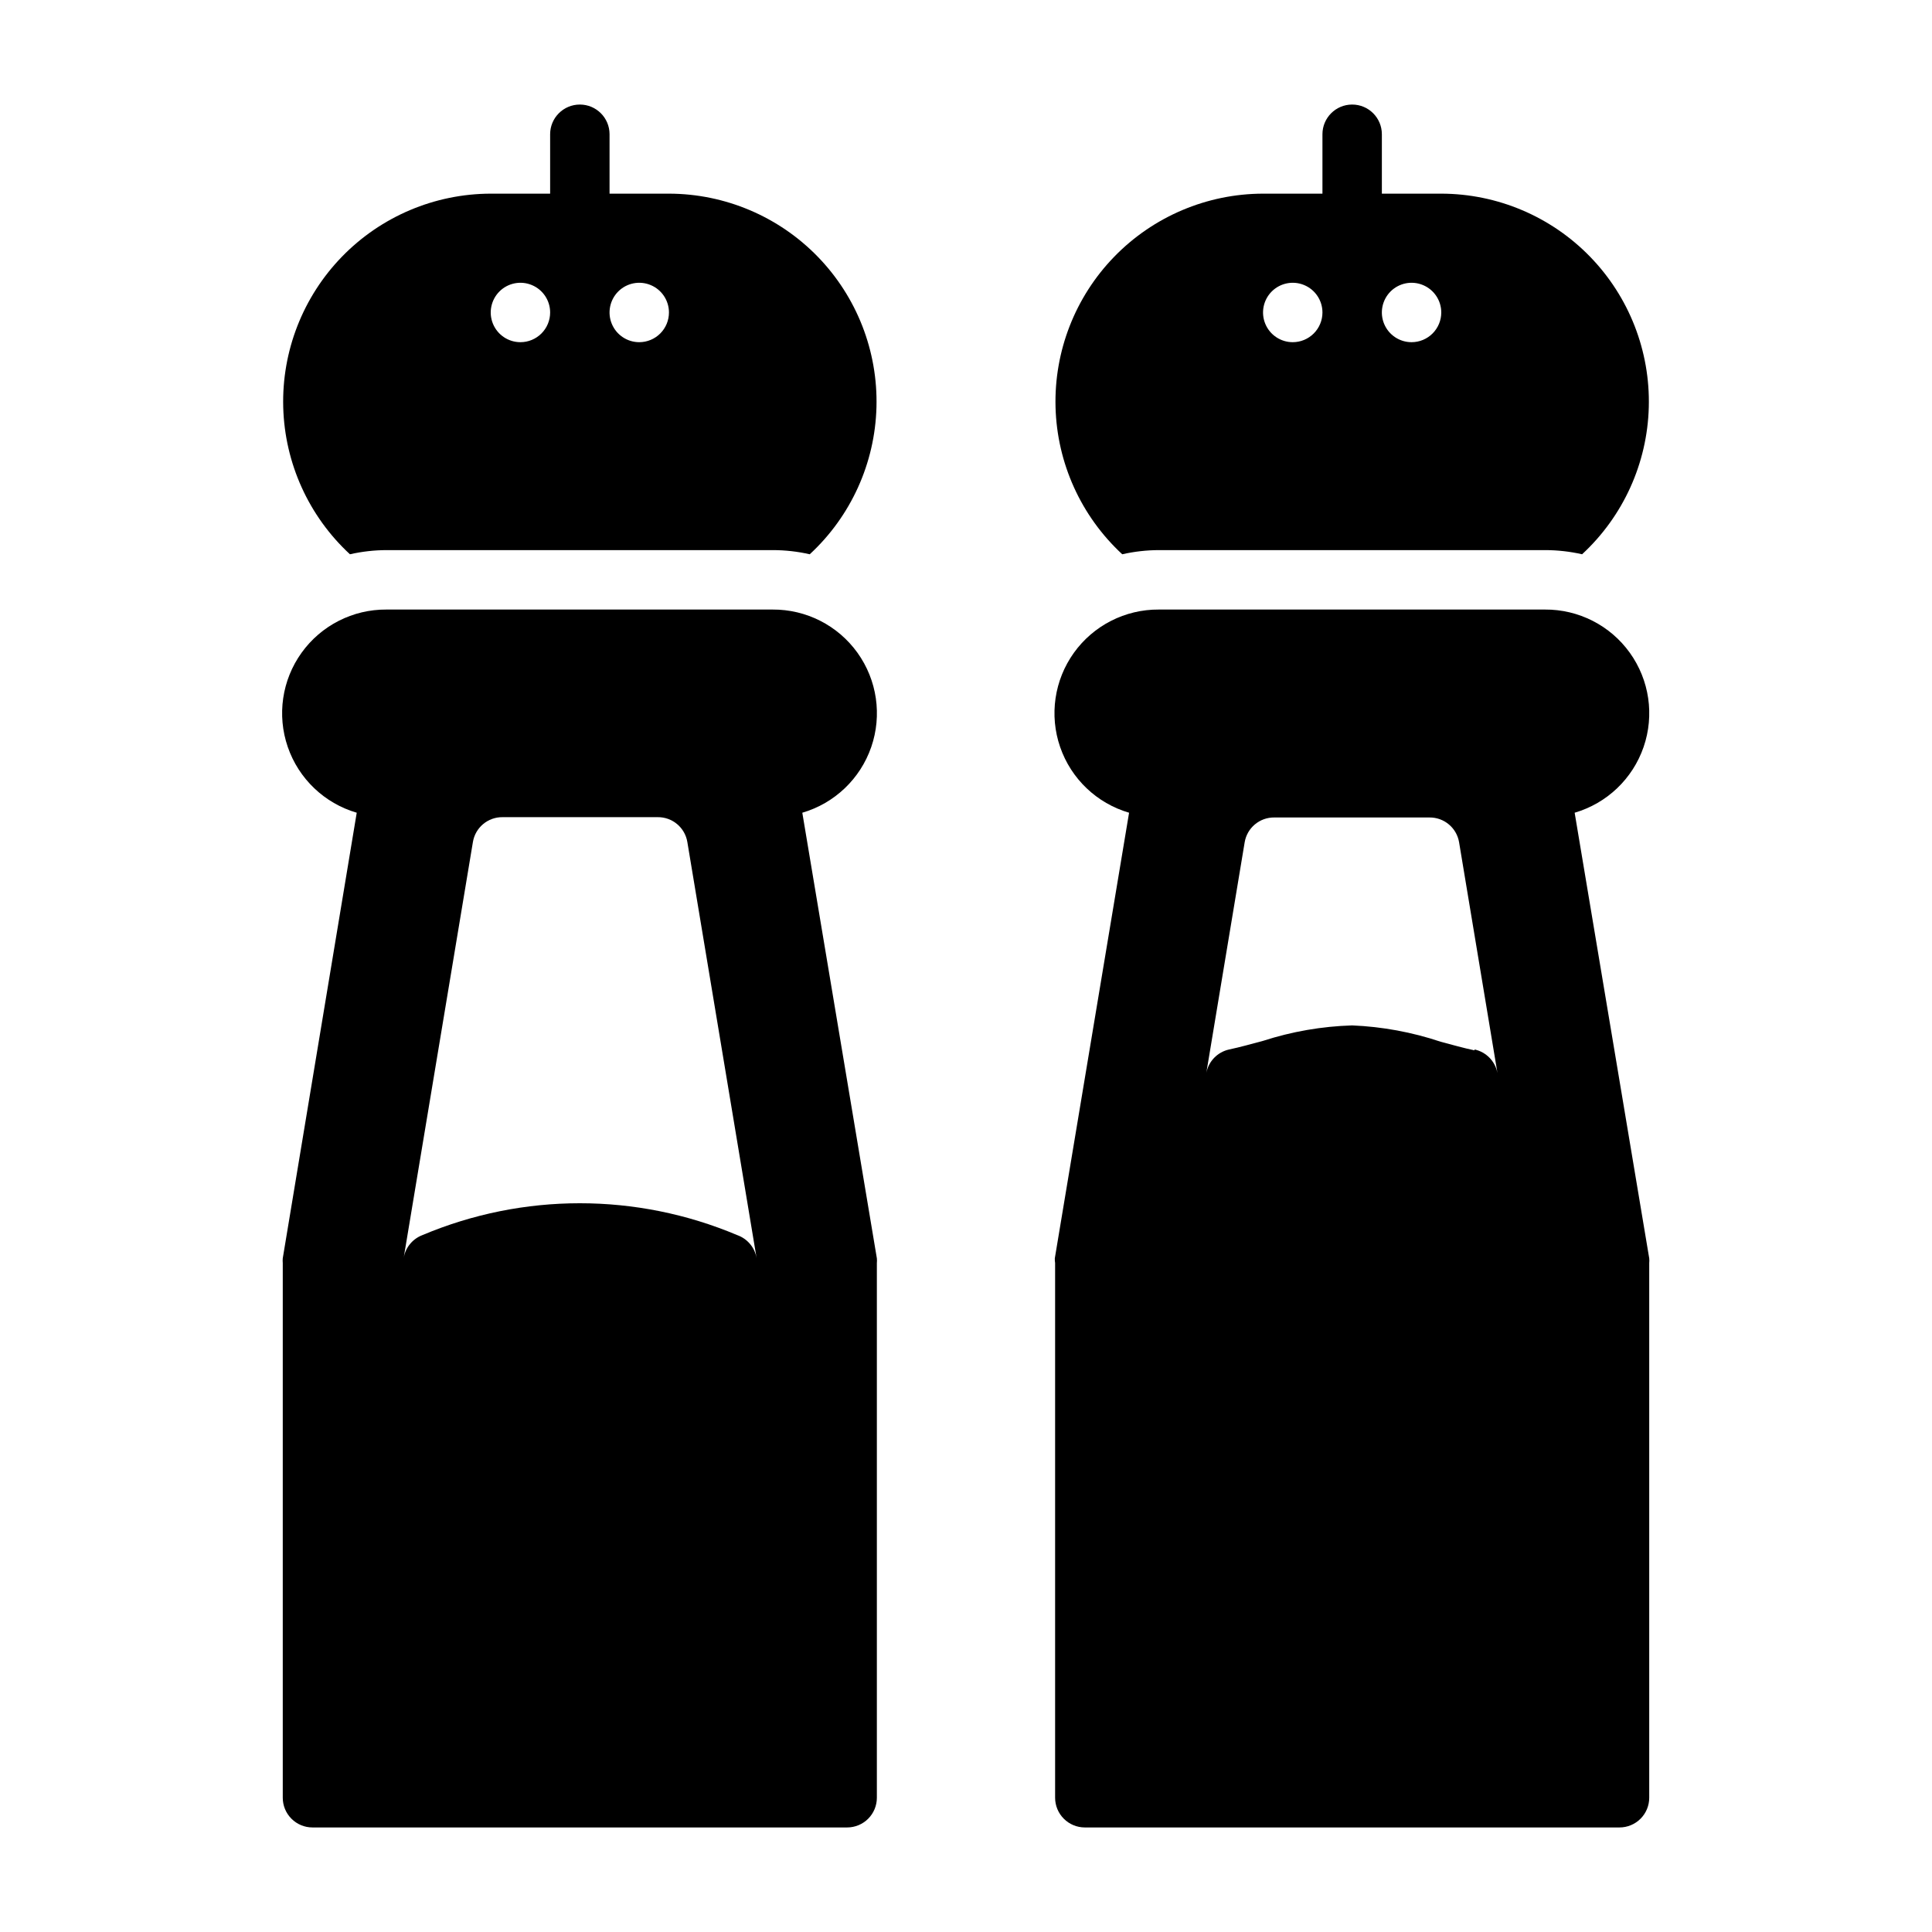 <?xml version="1.0" encoding="UTF-8"?>
<!-- Uploaded to: ICON Repo, www.svgrepo.com, Generator: ICON Repo Mixer Tools -->
<svg fill="#000000" width="800px" height="800px" version="1.1" viewBox="144 144 512 512" xmlns="http://www.w3.org/2000/svg">
 <g>
  <path d="m356.62 359.38c8.555-2.5 15.363-8.988 18.27-17.414 2.906-8.426 1.543-17.734-3.652-24.977-5.195-7.238-13.578-11.508-22.492-11.453h-102.34c-8.91-0.055-17.293 4.215-22.488 11.453-5.199 7.242-6.559 16.551-3.652 24.977 2.906 8.426 9.715 14.914 18.27 17.414l-19.602 118.08c-0.039 0.418-0.039 0.84 0 1.258v141.7c0 2.09 0.828 4.09 2.305 5.566 1.477 1.477 3.481 2.309 5.566 2.309h141.7c2.086 0 4.09-0.832 5.566-2.309 1.477-1.477 2.305-3.477 2.305-5.566v-141.7c0.043-0.418 0.043-0.84 0-1.258zm-17.242 111.94c-26.676-11.262-56.766-11.262-83.441 0-2.613 0.996-4.5 3.301-4.961 6.059l18.344-110.21c0.621-3.848 3.973-6.664 7.871-6.613h41.094-0.004c3.902-0.051 7.25 2.766 7.875 6.613l18.344 110.21h-0.004c-0.488-2.793-2.441-5.109-5.117-6.059z"/>
  <path d="m561.3 359.38c8.555-2.5 15.363-8.988 18.27-17.414 2.906-8.426 1.543-17.734-3.652-24.977-5.195-7.238-13.578-11.508-22.488-11.453h-102.34c-8.914-0.055-17.297 4.215-22.492 11.453-5.195 7.242-6.559 16.551-3.652 24.977 2.906 8.426 9.715 14.914 18.27 17.414l-19.68 118.08c-0.016 0.418 0.012 0.84 0.078 1.258v141.7c0 2.09 0.832 4.09 2.309 5.566 1.477 1.477 3.477 2.309 5.566 2.309h141.7c2.086 0 4.09-0.832 5.566-2.309 1.477-1.477 2.305-3.477 2.305-5.566v-141.7c0.043-0.418 0.043-0.84 0-1.258zm-26.527 62.977c-2.992-0.629-5.984-1.496-8.973-2.281l-0.004-0.004c-7.578-2.535-15.473-3.996-23.457-4.328-8.027 0.242-15.977 1.621-23.617 4.094-2.992 0.789-5.984 1.652-8.973 2.281-3.086 0.672-5.473 3.121-6.062 6.219l10.156-61.086c0.621-3.848 3.969-6.66 7.871-6.613h41.094-0.004c3.902-0.047 7.25 2.766 7.875 6.613l10.156 61.086h-0.004c-0.59-3.098-2.977-5.547-6.062-6.219z"/>
  <path d="m321.28 195.32h-15.742v-15.742c0-4.348-3.523-7.871-7.871-7.871-4.348 0-7.875 3.523-7.875 7.871v15.742h-15.742c-14.855 0.027-29.07 6.047-39.422 16.699-10.352 10.652-15.965 25.031-15.57 39.879 0.398 14.848 6.769 28.906 17.68 38.988 3.199-0.727 6.477-1.098 9.758-1.102h102.34c3.281 0.004 6.559 0.375 9.758 1.102 10.91-10.082 17.281-24.141 17.68-38.988 0.398-14.848-5.219-29.227-15.57-39.879-10.352-10.652-24.566-16.672-39.422-16.699zm-39.359 39.359v0.004c-3.184 0-6.055-1.918-7.273-4.859s-0.543-6.328 1.707-8.582c2.25-2.25 5.637-2.922 8.578-1.703 2.941 1.215 4.859 4.086 4.859 7.269 0 2.09-0.828 4.09-2.305 5.566-1.477 1.477-3.477 2.309-5.566 2.309zm31.488 0v0.004c-3.184 0-6.055-1.918-7.273-4.859s-0.543-6.328 1.707-8.582c2.25-2.25 5.637-2.922 8.578-1.703 2.941 1.215 4.859 4.086 4.859 7.269 0 2.09-0.828 4.09-2.305 5.566-1.477 1.477-3.481 2.309-5.566 2.309z"/>
  <path d="m525.95 195.32h-15.742v-15.742c0-4.348-3.523-7.871-7.871-7.871-4.348 0-7.875 3.523-7.875 7.871v15.742h-15.742c-14.852 0.027-29.066 6.047-39.422 16.699-10.352 10.652-15.965 25.031-15.57 39.879 0.398 14.848 6.773 28.906 17.68 38.988 3.203-0.727 6.477-1.098 9.762-1.102h102.34c3.285 0.004 6.559 0.375 9.762 1.102 10.906-10.082 17.281-24.141 17.676-38.988 0.398-14.848-5.219-29.227-15.57-39.879-10.352-10.652-24.566-16.672-39.422-16.699zm-39.359 39.359v0.004c-3.184 0-6.055-1.918-7.273-4.859s-0.543-6.328 1.707-8.582c2.254-2.25 5.637-2.922 8.578-1.703 2.941 1.215 4.859 4.086 4.859 7.269 0 2.09-0.828 4.09-2.305 5.566-1.477 1.477-3.477 2.309-5.566 2.309zm31.488 0v0.004c-3.184 0-6.055-1.918-7.273-4.859s-0.543-6.328 1.707-8.582c2.254-2.25 5.637-2.922 8.578-1.703 2.941 1.215 4.859 4.086 4.859 7.269 0 2.09-0.828 4.09-2.305 5.566-1.477 1.477-3.477 2.309-5.566 2.309z"/>
 </g>
</svg>